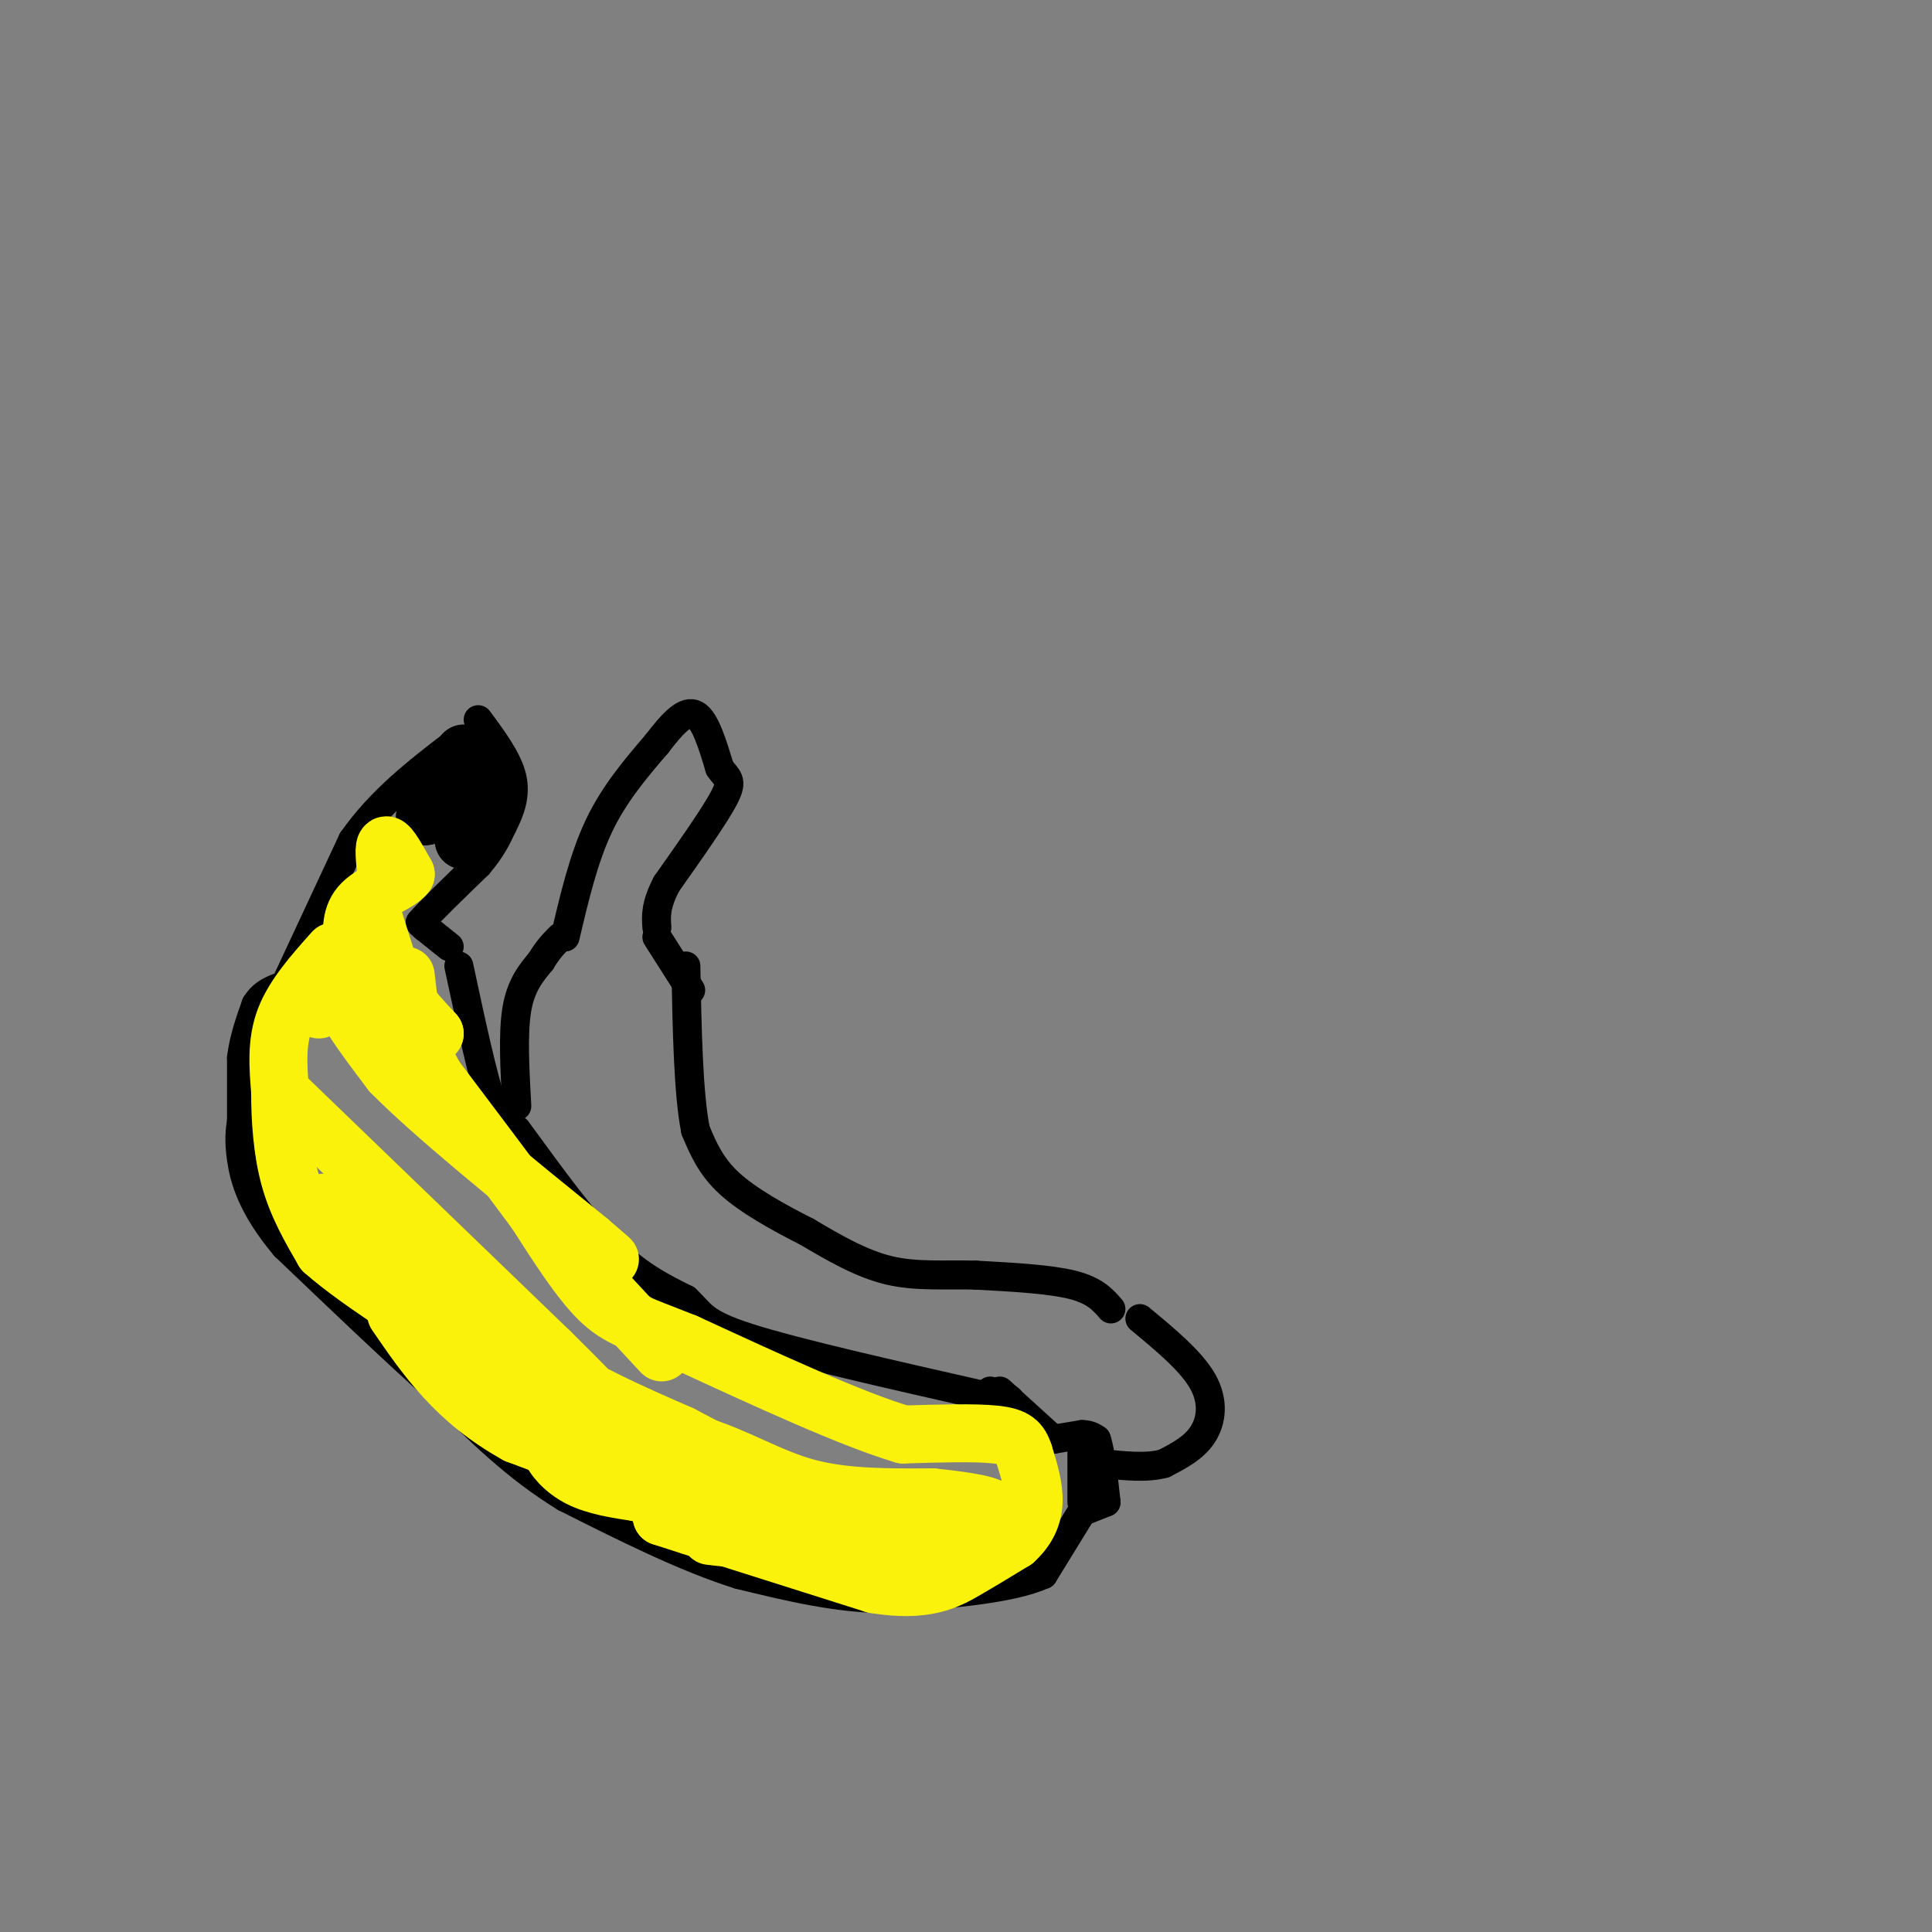 <svg viewBox='0 0 400 400' version='1.1' xmlns='http://www.w3.org/2000/svg' xmlns:xlink='http://www.w3.org/1999/xlink'><rect x="0" y="0" width="400" height="400" fill="#808080" stroke="none"/><g fill='none' stroke='#000000' stroke-width='6' stroke-linecap='round' stroke-linejoin='round'><path d='M95,200c2.500,11.667 5.000,23.333 7,29c2.000,5.667 3.500,5.333 5,5'/><path d='M107,234c4.022,5.356 11.578,16.244 18,23c6.422,6.756 11.711,9.378 17,12'/><path d='M142,269c3.356,3.111 3.244,4.889 13,8c9.756,3.111 29.378,7.556 49,12'/><path d='M204,289c8.333,1.833 4.667,0.417 1,-1'/><path d='M207,288c0.000,0.000 11.000,10.000 11,10'/><path d='M218,298c0.000,0.000 6.000,-1.000 6,-1'/><path d='M224,297c1.500,0.000 2.250,0.500 3,1'/><path d='M227,298c0.833,2.333 1.417,7.667 2,13'/><path d='M229,311c0.000,0.000 -5.000,2.000 -5,2'/><path d='M224,313c0.000,0.000 -8.000,13.000 -8,13'/><path d='M216,326c-6.667,3.000 -19.333,4.000 -32,5'/><path d='M184,331c-10.500,0.000 -20.750,-2.500 -31,-5'/><path d='M153,326c-11.167,-3.500 -23.583,-9.750 -36,-16'/><path d='M117,310c-10.333,-6.333 -18.167,-14.167 -26,-22'/><path d='M91,288c-9.667,-8.667 -20.833,-19.333 -32,-30'/><path d='M59,258c-6.978,-8.311 -8.422,-14.089 -9,-18c-0.578,-3.911 -0.289,-5.956 0,-8'/><path d='M50,232c0.000,-3.500 0.000,-8.250 0,-13'/><path d='M50,219c0.500,-4.000 1.750,-7.500 3,-11'/><path d='M53,208c1.500,-2.500 3.750,-3.250 6,-4'/><path d='M59,204c0.000,0.000 14.000,-30.000 14,-30'/><path d='M73,174c5.833,-8.333 13.417,-14.167 21,-20'/><path d='M94,154c0.000,0.000 0.100,0.100 0.1,0.1'/><path d='M93,196c0.000,0.000 -5.000,-4.000 -5,-4'/><path d='M88,192c-1.000,-0.833 -1.000,-0.917 -1,-1'/><path d='M87,191c1.833,-2.167 6.917,-7.083 12,-12'/><path d='M99,179c2.833,-3.333 3.917,-5.667 5,-8'/><path d='M104,171c1.533,-2.933 2.867,-6.267 2,-10c-0.867,-3.733 -3.933,-7.867 -7,-12'/><path d='M224,298c0.000,0.000 0.000,13.000 0,13'/></g>
<g fill='none' stroke='#000000' stroke-width='12' stroke-linecap='round' stroke-linejoin='round'><path d='M94,159c0.000,0.000 0.100,0.100 0.1,0.1'/><path d='M94.1,159.1c-1.000,1.667 -3.550,5.783 -6.1,9.9'/><path d='M88,169c2.384,-0.149 11.396,-5.471 14,-6c2.604,-0.529 -1.198,3.736 -5,8'/><path d='M97,171c-1.000,2.044 -1.000,3.156 -1,3c-0.000,-0.156 0.000,-1.578 0,-3'/><path d='M96,171c0.333,-1.667 1.167,-4.333 2,-7'/><path d='M98,164c0.000,-2.500 -1.000,-5.250 -2,-8'/></g>
<g fill='none' stroke='#FBF20B' stroke-width='12' stroke-linecap='round' stroke-linejoin='round'><path d='M80,181c-0.333,-3.000 -0.667,-6.000 0,-6c0.667,0.000 2.333,3.000 4,6'/><path d='M84,181c-1.289,1.867 -6.511,3.533 -9,6c-2.489,2.467 -2.244,5.733 -2,9'/><path d='M73,196c-1.500,3.667 -4.250,8.333 -7,13'/><path d='M69,197c-4.083,4.583 -8.167,9.167 -10,14c-1.833,4.833 -1.417,9.917 -1,15'/><path d='M58,226c-0.022,5.667 0.422,12.333 2,18c1.578,5.667 4.289,10.333 7,15'/><path d='M67,259c7.667,6.833 23.333,16.417 39,26'/><path d='M106,285c11.667,7.667 21.333,13.833 31,20'/><path d='M116,297c-1.244,0.667 -2.489,1.333 -2,3c0.489,1.667 2.711,4.333 6,6c3.289,1.667 7.644,2.333 12,3'/><path d='M132,309c2.667,0.667 3.333,0.833 4,1'/><path d='M147,318c2.833,0.333 5.667,0.667 4,0c-1.667,-0.667 -7.833,-2.333 -14,-4'/><path d='M137,314c5.000,1.667 24.500,7.833 44,14'/><path d='M181,328c10.622,1.778 15.178,-0.778 19,-3c3.822,-2.222 6.911,-4.111 10,-6'/><path d='M210,319c2.533,-2.267 3.867,-4.933 4,-8c0.133,-3.067 -0.933,-6.533 -2,-10'/><path d='M212,301c-0.800,-2.444 -1.800,-3.556 -6,-4c-4.200,-0.444 -11.600,-0.222 -19,0'/><path d='M187,297c-10.667,-3.167 -27.833,-11.083 -45,-19'/><path d='M142,278c-10.422,-4.156 -13.978,-5.044 -18,-9c-4.022,-3.956 -8.511,-10.978 -13,-18'/><path d='M111,251c-5.667,-7.667 -13.333,-17.833 -21,-28'/><path d='M90,223c-5.667,-10.333 -9.333,-22.167 -13,-34'/><path d='M77,189c-2.067,-3.733 -0.733,3.933 2,10c2.733,6.067 6.867,10.533 11,15'/><path d='M90,214c-2.689,-0.156 -14.911,-8.044 -18,-8c-3.089,0.044 2.956,8.022 9,16'/><path d='M81,222c8.333,8.500 24.667,21.750 41,35'/><path d='M122,257c7.000,6.000 4.000,3.500 1,1'/><path d='M58,226c0.000,0.000 56.000,54.000 56,54'/><path d='M114,280c11.500,11.333 12.250,12.667 13,14'/><path d='M67,249c14.333,11.500 28.667,23.000 41,31c12.333,8.000 22.667,12.500 33,17'/><path d='M141,297c10.689,5.622 20.911,11.178 29,14c8.089,2.822 14.044,2.911 20,3'/><path d='M190,314c4.655,0.071 6.292,-1.250 3,0c-3.292,1.250 -11.512,5.071 -23,3c-11.488,-2.071 -26.244,-10.036 -41,-18'/><path d='M129,299c-4.012,-3.298 6.458,-2.542 15,0c8.542,2.542 15.155,6.869 23,9c7.845,2.131 16.923,2.065 26,2'/><path d='M193,310c7.378,0.756 12.822,1.644 13,3c0.178,1.356 -4.911,3.178 -10,5'/><path d='M196,318c-7.733,0.644 -22.067,-0.244 -38,-4c-15.933,-3.756 -33.467,-10.378 -51,-17'/><path d='M107,297c-12.667,-7.000 -18.833,-16.000 -25,-25'/><path d='M84,202c0.000,0.000 2.000,17.000 2,17'/><path d='M124,266c0.000,0.000 13.000,14.000 13,14'/></g>
<g fill='none' stroke='#000000' stroke-width='6' stroke-linecap='round' stroke-linejoin='round'><path d='M236,273c5.311,4.400 10.622,8.800 13,13c2.378,4.200 1.822,8.200 0,11c-1.822,2.800 -4.911,4.400 -8,6'/><path d='M241,303c-3.500,1.000 -8.250,0.500 -13,0'/><path d='M230,271c-1.667,-1.917 -3.333,-3.833 -8,-5c-4.667,-1.167 -12.333,-1.583 -20,-2'/><path d='M202,264c-6.356,-0.178 -12.244,0.378 -18,-1c-5.756,-1.378 -11.378,-4.689 -17,-8'/><path d='M167,255c-5.889,-2.978 -12.111,-6.422 -16,-10c-3.889,-3.578 -5.444,-7.289 -7,-11'/><path d='M144,234c-1.500,-7.500 -1.750,-20.750 -2,-34'/><path d='M107,229c-0.417,-7.500 -0.833,-15.000 0,-20c0.833,-5.000 2.917,-7.500 5,-10'/><path d='M112,199c1.500,-2.500 2.750,-3.750 4,-5'/><path d='M117,194c1.917,-8.167 3.833,-16.333 7,-23c3.167,-6.667 7.583,-11.833 12,-17'/><path d='M136,154c3.422,-4.467 5.978,-7.133 8,-6c2.022,1.133 3.511,6.067 5,11'/><path d='M149,159c1.533,2.244 2.867,2.356 1,6c-1.867,3.644 -6.933,10.822 -12,18'/><path d='M138,183c-2.333,4.500 -2.167,6.750 -2,9'/><path d='M136,194c0.000,0.000 7.000,11.000 7,11'/></g>
</svg>